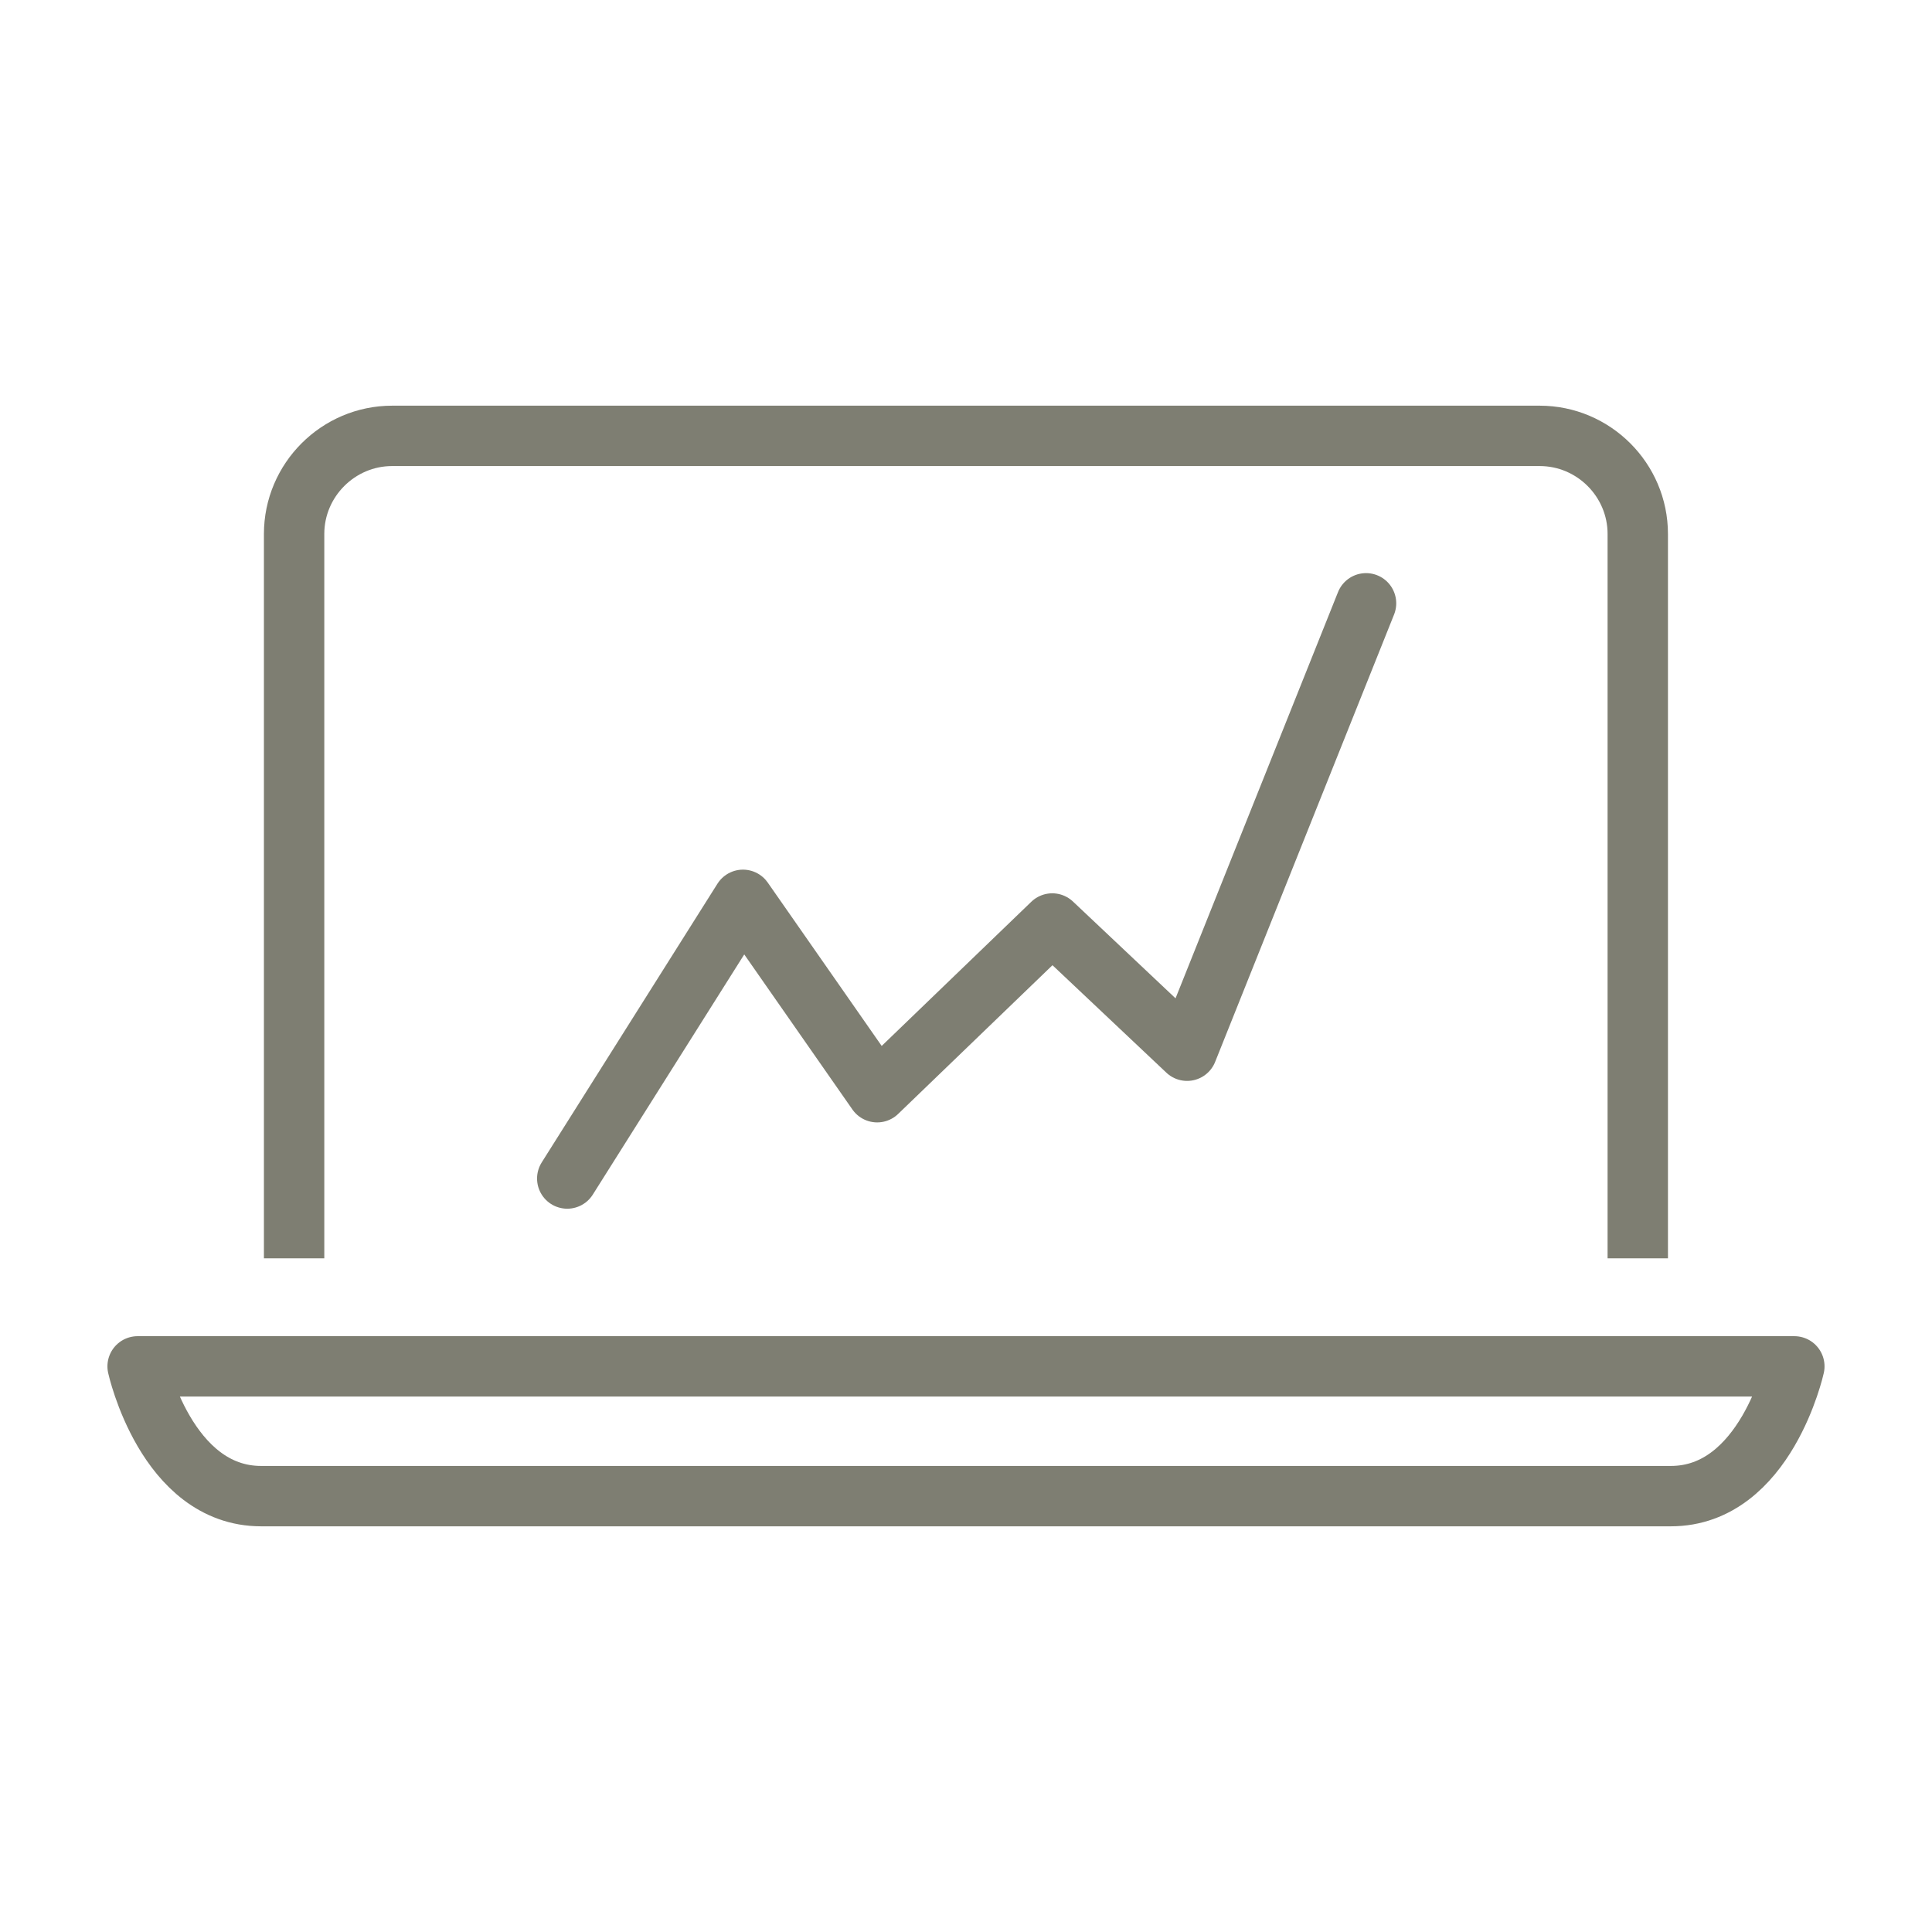 <svg width="48" height="48" viewBox="0 0 48 48" fill="none" xmlns="http://www.w3.org/2000/svg">
    <path d="M14.093 29.28L18.459 22.356L21.793 27.136L26.143 22.944L29.493 26.105L33.939 14.989" stroke="#7E7E72" stroke-width="1.5" stroke-miterlimit="10" stroke-linecap="round" stroke-linejoin="round"/>
    <path d="M7.307 31.263V13.266C7.307 11.925 8.404 10.829 9.743 10.829H38.253C39.594 10.829 40.69 11.925 40.69 13.266V31.263" stroke="#7E7E72" stroke-width="1.5" stroke-miterlimit="10" stroke-linejoin="round"/>
    <path d="M3.419 33.947C3.419 33.947 4.13 37.171 6.488 37.171H41.511C43.87 37.171 44.58 33.947 44.58 33.947H3.419Z" stroke="#7E7E72" stroke-width="1.5" stroke-miterlimit="10" stroke-linejoin="round"/>
</svg>
